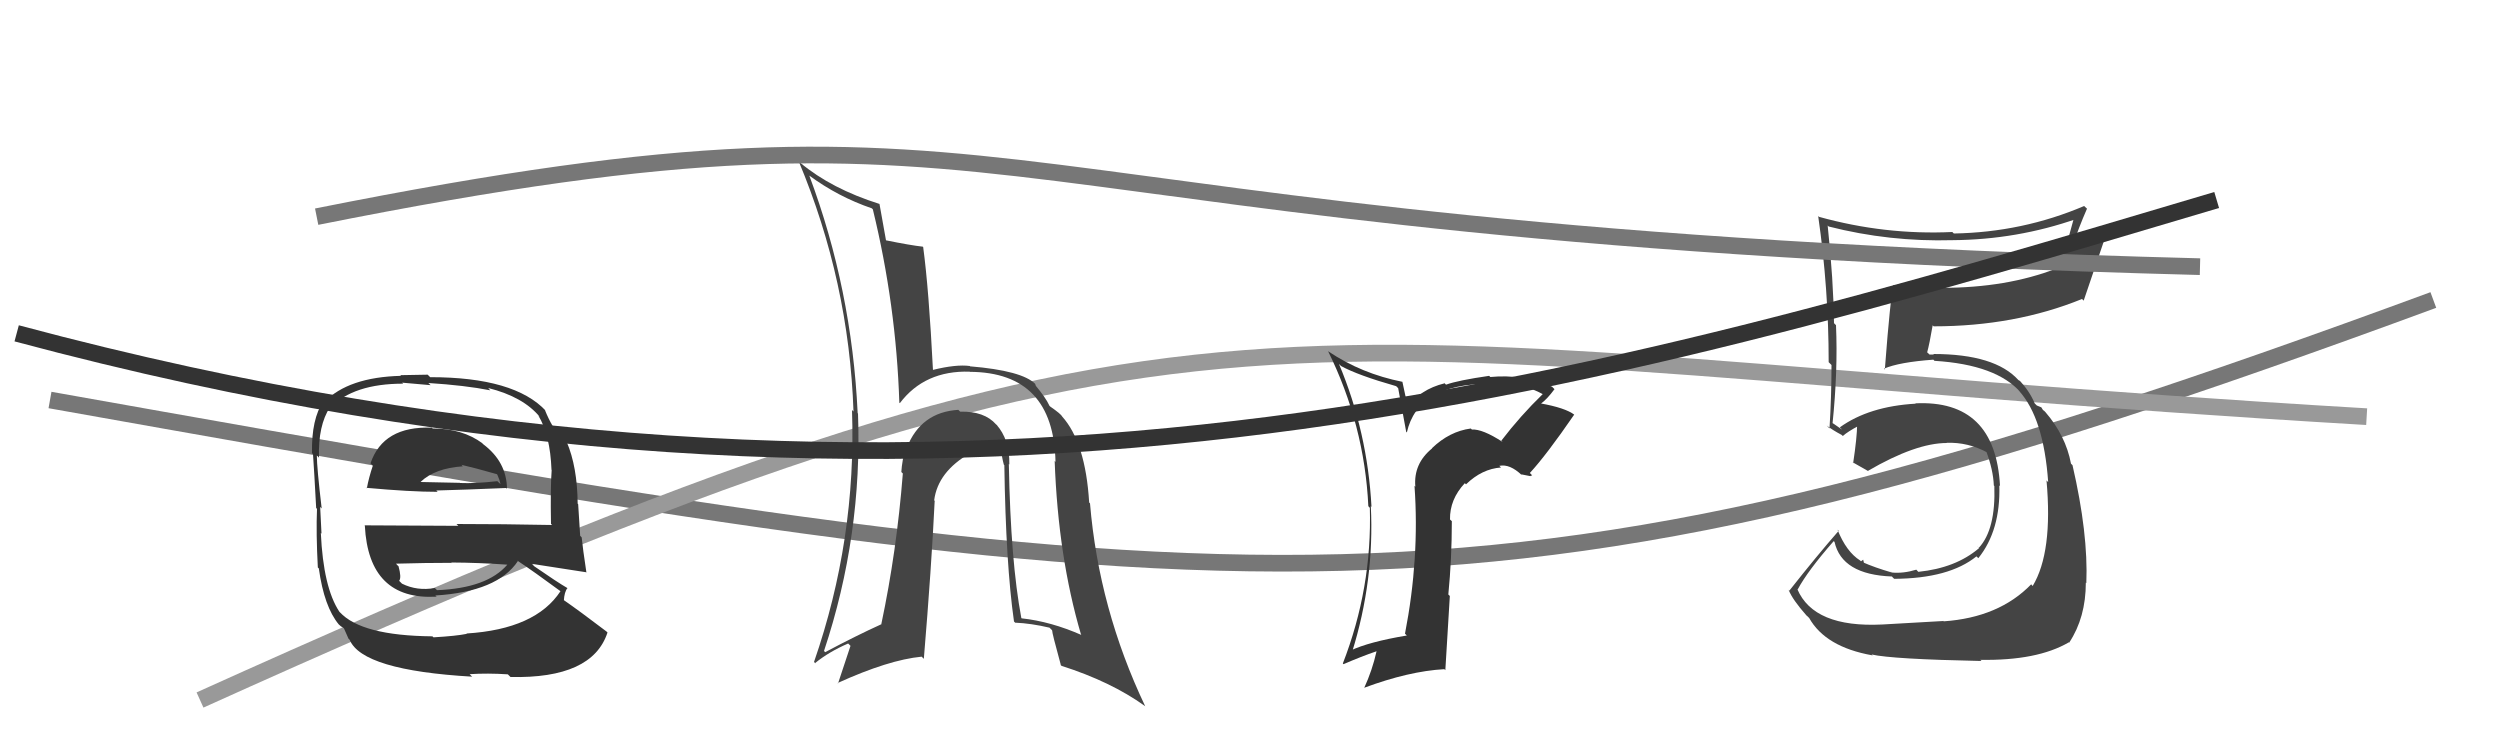 <svg xmlns="http://www.w3.org/2000/svg" width="150" height="44" viewBox="0,0,150,44"><path d="M3 24 C76 37,89 39,146 18" stroke="#777" fill="none"/><path d="M12 42 C74 14,74 21,142 25" stroke="#999" fill="none"/><path fill="#444" d="M112.87 37.41L112.78 37.31L112.93 37.47Q108.83 37.67 107.84 35.35L107.79 35.30L107.86 35.37Q108.46 34.25 110.02 32.47L110.07 32.51L110.07 32.51Q110.51 34.48 113.52 34.59L113.54 34.62L113.65 34.73Q116.95 34.71 118.59 33.38L118.54 33.34L118.70 33.49Q120.04 31.82 119.96 29.12L120.01 29.17L120.00 29.15Q119.72 23.97 114.92 24.20L114.95 24.23L114.94 24.22Q112.14 24.38 110.39 25.64L110.53 25.78L110.04 25.44L109.83 25.31L109.95 25.43Q110.28 22.25 110.16 19.51L110.08 19.43L110.04 19.39Q110.01 16.84 109.66 13.53L109.69 13.56L109.72 13.59Q113.36 14.52 117.17 14.41L117.15 14.39L117.17 14.41Q121.02 14.38 124.60 13.13L124.46 12.99L124.01 14.63L124.03 14.65Q123.56 15.24 123.37 16.08L123.40 16.11L123.39 16.11Q120.40 17.27 116.52 17.27L116.39 17.14L116.39 17.14Q115.06 17.25 113.58 17.10L113.60 17.13L113.61 17.13Q113.43 17.72 113.09 22.17L113.04 22.13L113.04 22.12Q113.94 21.73 116.00 21.58L116.00 21.58L116.07 21.65Q119.80 21.88 121.25 23.56L121.19 23.50L121.14 23.45Q122.62 25.08 122.89 28.92L122.83 28.87L122.79 28.82Q123.18 33.14 121.96 35.16L121.89 35.08L121.87 35.06Q119.94 37.05 116.62 37.28L116.57 37.22L116.61 37.26Q115.59 37.31 112.93 37.47ZM118.81 39.58L118.86 39.63L118.82 39.59Q122.23 39.65 124.13 38.54L124.27 38.68L124.15 38.56Q125.15 37.05 125.15 34.95L125.13 34.93L125.18 34.99Q125.30 32.02 124.35 27.91L124.27 27.83L124.26 27.82Q123.94 26.13 122.72 24.72L122.60 24.60L122.61 24.65L122.48 24.44L122.21 24.33L122.08 24.20Q121.79 23.49 121.15 22.80L121.20 22.86L121.12 22.81L121.11 22.81Q119.70 21.24 116.00 21.24L116.03 21.27L115.77 21.27L115.63 21.14Q115.77 20.63 115.96 19.52L116.02 19.58L116.02 19.58Q120.89 19.58 124.92 17.94L125.03 18.05L125.02 18.04Q125.49 16.68 126.44 13.86L126.33 13.75L124.25 14.71L124.34 14.80Q124.72 13.66 125.22 12.52L125.10 12.41L125.05 12.36Q121.34 13.94 117.23 14.01L117.20 13.98L117.14 13.92Q113.10 14.11 109.14 13.01L109.02 12.89L109.09 12.96Q109.72 17.32 109.72 21.73L109.85 21.86L109.89 21.90Q109.89 23.80 109.77 25.71L109.61 25.54L109.60 25.53Q109.94 25.80 110.51 26.10L110.43 26.03L110.57 26.16Q110.87 25.89 111.52 25.55L111.43 25.46L111.43 25.46Q111.42 26.25 111.19 27.78L111.23 27.81L111.15 27.73Q111.69 28.04 112.10 28.27L112.07 28.23L112.08 28.25Q114.95 26.58 116.81 26.58L116.78 26.55L116.80 26.57Q118.08 26.52 119.26 27.16L119.20 27.11L119.17 27.07Q119.59 28.18 119.63 29.13L119.67 29.17L119.66 29.16Q119.75 31.77 118.73 32.87L118.62 32.76L118.74 32.89Q117.35 34.08 115.10 34.31L115.07 34.28L114.98 34.18Q114.19 34.42 113.50 34.35L113.38 34.22L113.51 34.35Q112.50 34.06 111.73 33.72L111.85 33.83L111.79 33.58L111.66 33.68L111.61 33.63Q110.78 33.11 110.25 31.78L110.36 31.89L110.32 31.85Q109.04 33.31 107.36 35.44L107.30 35.37L107.32 35.40Q107.55 35.98 108.39 36.93L108.45 36.98L108.55 37.08Q109.53 38.82 112.34 39.32L112.42 39.39L112.30 39.27Q113.53 39.55 118.89 39.66Z"/><path fill="#444" d="M60.59 27.90L60.55 27.86L60.56 27.87Q60.59 26.37 59.77 25.46L59.92 25.61L59.77 25.47Q59.06 24.66 57.61 24.70L57.57 24.66L57.50 24.59Q55.25 24.73 54.41 26.86L54.44 26.90L54.35 26.80Q54.12 27.64 54.08 28.32L54.08 28.32L54.17 28.41Q53.80 33.10 52.88 37.44L53.04 37.60L52.89 37.45Q51.37 38.14 49.51 39.13L49.38 39.00L49.44 39.06Q51.75 32.12 51.48 24.81L51.51 24.84L51.46 24.79Q51.11 17.35 48.56 10.54L48.62 10.61L48.55 10.53Q50.29 11.81 52.31 12.50L52.48 12.67L52.37 12.56Q53.77 18.30 53.96 24.16L54.09 24.29L53.99 24.19Q55.48 22.22 58.18 22.30L58.09 22.21L58.19 22.31Q63.22 22.34 63.33 27.71L63.30 27.68L63.28 27.66Q63.49 33.42 64.86 38.07L64.86 38.07L64.89 38.10Q63.05 37.29 61.30 37.10L61.18 36.98L61.28 37.08Q60.64 33.70 60.53 27.84ZM60.94 37.39L60.91 37.35L60.91 37.36Q61.86 37.40 62.97 37.66L63.11 37.80L63.13 37.83Q63.11 37.93 63.65 39.90L63.61 39.87L63.69 39.95Q66.66 40.90 68.68 42.35L68.70 42.37L68.71 42.37Q65.93 36.52 65.40 30.20L65.36 30.16L65.35 30.15Q65.13 26.54 63.72 24.98L63.67 24.93L63.74 25.00Q63.66 24.84 63.01 24.39L62.95 24.33L62.96 24.33Q62.74 23.85 62.10 23.09L62.16 23.15L62.09 23.00L62.12 23.04Q61.33 22.24 58.21 21.98L58.24 22.02L58.19 21.96Q57.36 21.85 55.95 22.20L55.98 22.23L55.98 22.23Q55.73 17.33 55.39 14.82L55.55 14.98L55.37 14.80Q54.64 14.72 53.16 14.42L53.28 14.54L53.16 14.42Q53.04 13.72 52.77 12.24L52.76 12.23L52.78 12.24Q49.89 11.33 48.02 9.77L47.94 9.69L47.92 9.67Q50.94 16.88 51.21 24.69L51.14 24.62L51.12 24.60Q51.39 32.37 48.84 39.72L48.95 39.83L48.91 39.78Q49.75 39.10 50.89 38.61L51.03 38.75L50.28 41.01L50.26 40.98Q53.32 39.59 55.30 39.40L55.41 39.51L55.43 39.53Q55.89 34.02 56.08 30.06L56.12 30.09L56.05 30.02Q56.27 28.30 58.21 27.19L58.14 27.13L58.06 27.05Q58.56 26.78 59.09 26.82L59.14 26.87L59.25 26.98Q59.40 26.98 59.75 27.02L59.76 27.03L60.20 27.13L60.07 27.01Q60.11 27.43 60.23 27.88L60.21 27.86L60.26 27.91Q60.35 33.86 60.84 37.29Z"/><path d="M19 13 C64 4,55 14,132 16" stroke="#777" fill="none"/><path fill="#333" d="M25.78 25.52L25.89 25.63L25.91 25.66Q22.99 25.55 22.23 27.80L22.19 27.76L22.37 27.94Q22.13 28.65 22.01 29.30L21.93 29.22L21.99 29.27Q24.62 29.51 26.26 29.51L26.26 29.51L26.18 29.43Q27.78 29.39 30.37 29.28L30.34 29.25L30.42 29.33Q30.40 27.71 28.99 26.65L28.90 26.56L28.95 26.60Q27.75 25.71 25.96 25.71ZM25.90 38.14L25.99 38.22L25.94 38.18Q21.68 38.14 20.39 36.73L20.45 36.80L20.36 36.70Q19.40 35.25 19.25 31.98L19.26 31.99L19.29 32.02Q19.28 31.78 19.21 30.41L19.28 30.49L19.30 30.50Q19.01 28.04 19.01 27.32L19.16 27.48L19.14 27.45Q19.08 25.53 19.80 24.43L19.88 24.50L19.83 24.45Q21.22 23.02 24.19 23.02L24.13 22.96L25.84 23.11L25.70 22.98Q27.90 23.12 29.42 23.42L29.39 23.39L29.29 23.28Q31.41 23.81 32.40 25.03L32.42 25.05L32.30 24.93Q33.01 26.10 33.09 28.19L33.17 28.27L33.10 28.20Q33.02 29.27 33.06 31.44L33.11 31.48L33.12 31.50Q30.17 31.44 27.39 31.44L27.50 31.55L21.87 31.52L21.89 31.54Q22.12 36.03 26.20 35.80L26.10 35.71L26.12 35.73Q29.85 35.50 31.07 33.67L31.15 33.75L31.03 33.63Q32.04 34.30 33.64 35.48L33.65 35.49L33.63 35.47Q32.14 37.75 27.99 38.01L28.13 38.16L28.01 38.03Q27.38 38.16 26.01 38.24ZM28.24 40.51L28.33 40.61L28.18 40.45Q29.25 40.38 30.47 40.46L30.63 40.62L30.63 40.62Q35.54 40.73 36.45 37.95L36.48 37.98L36.39 37.89Q34.79 36.67 33.69 35.91L33.83 36.05L33.83 36.05Q33.86 35.51 34.05 35.28L34.05 35.28L34.07 35.30Q33.43 34.93 32.06 33.98L31.94 33.86L31.91 33.83Q33.15 34.03 35.20 34.34L35.11 34.24L35.18 34.32Q34.97 32.93 34.90 32.24L34.81 32.15L34.69 30.25L34.66 30.22Q34.64 28.00 34.00 26.51L33.92 26.43L33.96 26.47Q33.77 26.21 33.20 25.60L33.06 25.46L33.16 25.56Q32.92 25.16 32.69 24.59L32.65 24.56L32.76 24.66Q30.88 22.63 25.81 22.63L25.66 22.48L24.02 22.51L24.06 22.55Q20.90 22.63 19.46 24.12L19.38 24.03L19.41 24.06Q18.68 25.13 18.72 27.18L18.69 27.16L18.78 27.25Q18.85 28.23 18.97 30.48L18.87 30.38L19.02 30.53Q18.96 31.99 19.07 34.05L19.23 34.20L19.13 34.11Q19.45 36.41 20.33 37.47L20.24 37.38L20.29 37.43Q20.42 37.57 20.61 37.68L20.64 37.71L20.91 38.32L20.98 38.39Q21.74 40.22 28.33 40.60ZM26.08 35.27L26.06 35.25L26.09 35.28Q25.03 35.47 24.12 35.02L24.00 34.90L23.95 34.85Q24.10 34.65 23.91 33.97L23.87 33.94L23.76 33.82Q25.50 33.77 27.10 33.77L27.12 33.80L27.07 33.75Q28.76 33.76 30.44 33.88L30.35 33.79L30.44 33.88Q29.23 35.29 26.22 35.41ZM27.72 27.93L27.75 27.95L27.69 27.89Q28.48 28.07 29.81 28.45L29.84 28.48L29.97 28.81L30.03 29.05L29.84 28.87Q28.51 29.02 27.59 28.98L27.71 29.10L27.59 28.97Q25.29 28.92 25.25 28.92L25.42 29.09L25.24 28.91Q26.10 28.09 27.77 27.98Z"/><path fill="#333" d="M90.20 26.56L90.15 26.51L90.16 26.52Q88.95 25.73 88.30 25.77L88.32 25.78L88.25 25.71Q86.97 25.88 85.92 26.89L85.94 26.91L85.93 26.90Q84.80 27.82 84.92 29.20L84.93 29.21L84.87 29.15Q85.18 33.49 84.30 38.02L84.33 38.05L84.41 38.13Q82.13 38.51 81.02 39.04L81.02 39.04L81.12 39.14Q82.47 34.82 82.25 30.37L82.27 30.39L82.29 30.42Q82.05 25.91 80.34 21.84L80.48 21.98L80.46 21.96Q81.48 22.52 83.77 23.17L83.89 23.29L84.37 25.90L84.41 25.95Q85.07 23.03 89.33 23.03L89.32 23.01L89.39 23.09Q89.63 22.87 89.93 22.87L90.12 23.05L90.11 23.04Q91.34 22.98 92.59 23.66L92.66 23.72L92.57 23.64Q91.22 24.95 90.08 26.44ZM91.82 28.56L91.93 28.52L91.79 28.38Q92.78 27.31 94.45 24.88L94.46 24.88L94.47 24.89Q93.93 24.47 92.41 24.20L92.43 24.22L92.44 24.23Q92.82 23.96 93.27 23.35L93.23 23.31L93.12 23.20Q91.36 22.43 89.42 22.62L89.28 22.48L89.35 22.55Q87.48 22.82 86.76 23.08L86.64 22.96L86.67 23.00Q85.21 23.36 84.41 24.47L84.59 24.64L84.32 23.73L84.14 22.89L84.15 22.91Q81.69 22.42 79.71 21.09L79.84 21.22L79.68 21.06Q81.87 25.50 82.10 30.37L82.19 30.47L82.19 30.46Q82.33 35.28 80.57 39.81L80.53 39.77L80.61 39.85Q81.70 39.38 82.58 39.08L82.58 39.07L82.59 39.09Q82.34 40.21 81.85 41.28L81.68 41.11L81.84 41.27Q84.53 40.27 86.66 40.15L86.72 40.21L86.99 35.76L86.90 35.67Q87.11 33.52 87.11 31.27L86.99 31.16L87.00 31.17Q86.98 29.96 87.89 28.99L88.04 29.14L87.96 29.06Q88.92 28.13 90.06 28.05L89.99 27.98L89.96 27.95Q90.59 27.82 91.31 28.51L91.27 28.46L91.83 28.57ZM86.78 26.72L86.86 26.72L86.67 26.64L86.73 26.67Z"/><path d="M1 20 C57 35,96 23,133 12" stroke="#333" fill="none"/></svg>